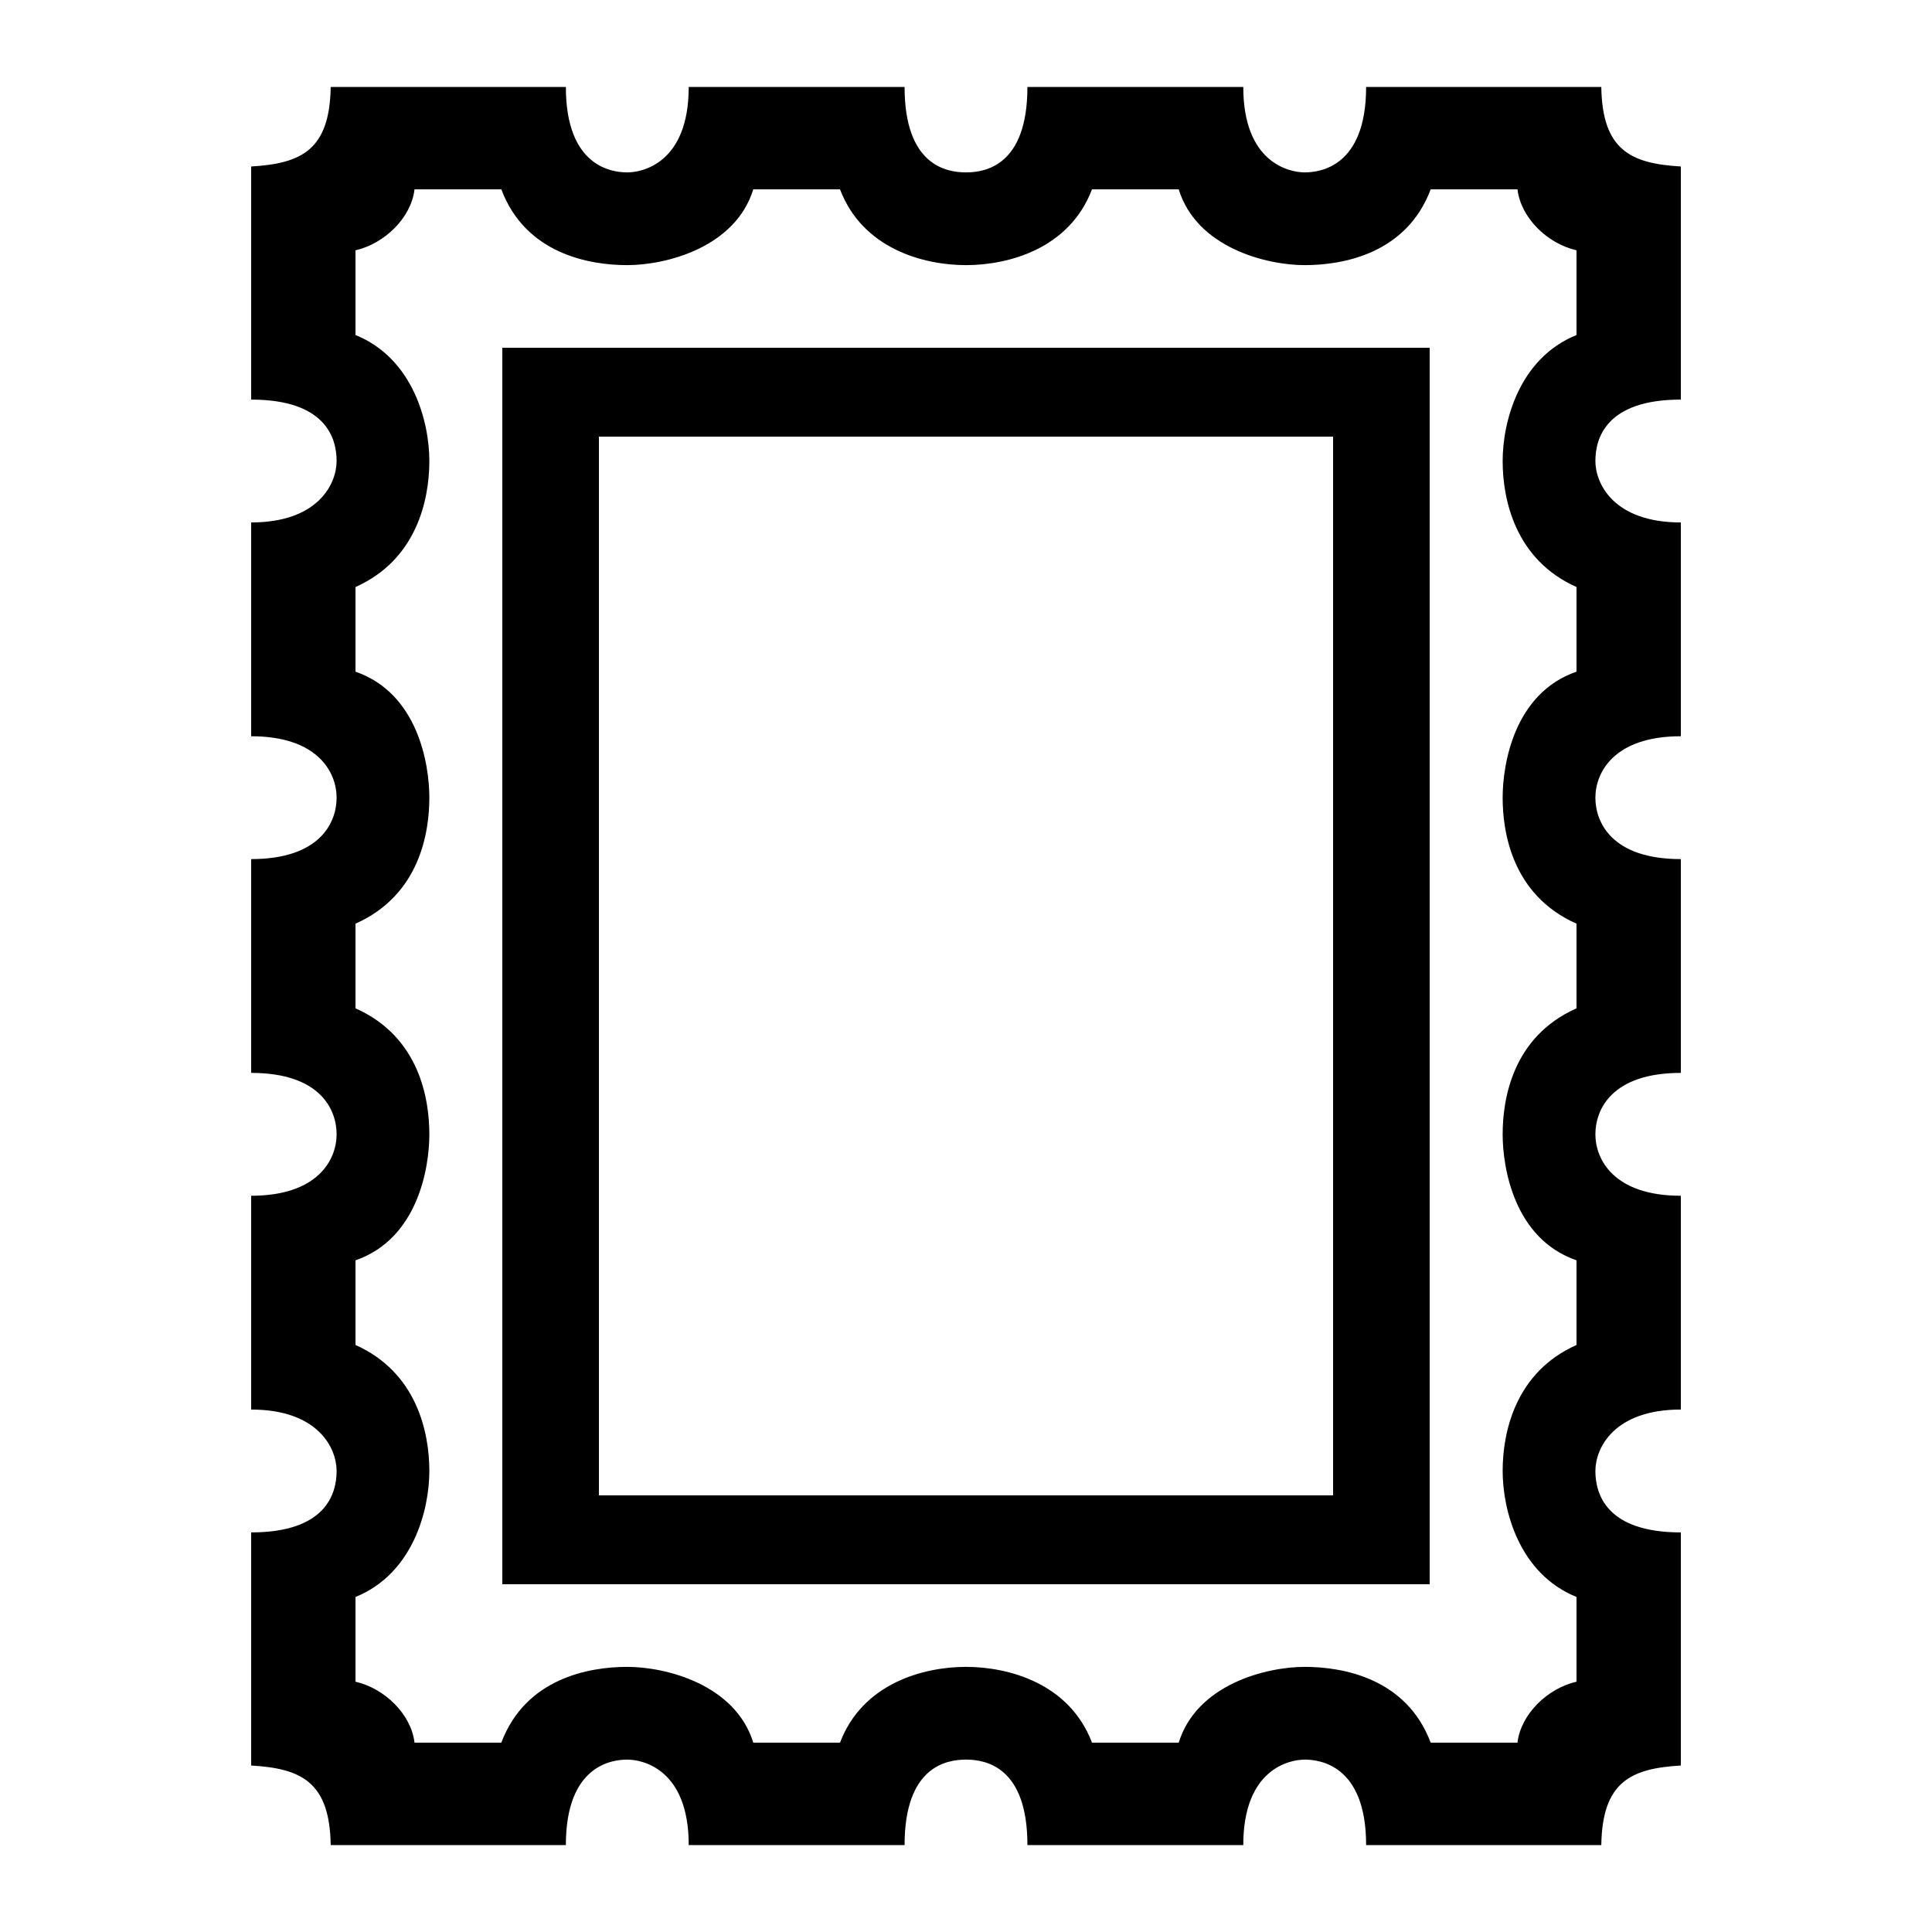 <?xml version="1.0" encoding="UTF-8"?> <svg xmlns="http://www.w3.org/2000/svg" id="icon" viewBox="0 0 1000 1000"><path d="M260,820H740V180H260Zm50-594H690V774H310Z"></path><path d="M870,206.83V86.17c-25.81-1.51-40.67-8.38-41.17-41.17H707.1c0,41.43-24,44.23-31.79,44.23S643.52,84.44,643.52,45H531.79c0,40.44-21.48,44.23-31.79,44.23S468.21,85.44,468.21,45H356.48c0,39.44-24,44.23-31.79,44.23s-31.8-2.8-31.8-44.23H171.17c-.5,32.79-15.36,39.66-41.17,41.17V206.83c38.67,0,44.23,20,44.23,31.79s-9.55,31.8-44.23,31.8V381.08c34.9,0,44.23,19.05,44.23,31.79s-8.44,31.8-44.23,31.8V555.33c35.79,0,44.23,19,44.23,31.79s-9.33,31.8-44.23,31.8V729.58c34.68,0,44.23,20,44.23,31.79s-5.56,31.8-44.23,31.8V913.83c25.81,1.51,40.67,8.38,41.17,41.17H292.89c0-41.43,24-44.23,31.8-44.23s31.79,4.79,31.79,44.23H468.21c0-40.44,21.47-44.23,31.79-44.23s31.79,3.79,31.79,44.23H643.52c0-39.44,24-44.23,31.79-44.23s31.79,2.8,31.79,44.23H828.83c.5-32.79,15.36-39.66,41.17-41.17V793.17c-38.67,0-44.23-20-44.23-31.8s9.55-31.79,44.23-31.79V618.92c-34.9,0-44.23-19-44.23-31.8s8.44-31.79,44.23-31.79V444.67c-35.79,0-44.23-19.05-44.23-31.8s9.33-31.79,44.23-31.79V270.42c-34.68,0-44.23-20-44.23-31.8S831.33,206.83,870,206.83ZM816,521.91c-33.56,14.89-38.23,47.75-38.23,65.21s6,54.09,38.23,65.22v43.82c-31.67,14.11-38.23,45.14-38.23,65.21s8.33,53.1,38.23,65.22v43.85c-15,3.44-28.79,16.74-30.56,31.56H740.52c-12.5-33.22-45.19-39.23-65.21-39.23S619.39,871.89,610.1,902H565.21c-11.66-30.78-43.28-39.23-65.21-39.23s-53.55,8.45-65.21,39.23H389.9c-9.29-30.11-45.19-39.23-65.21-39.23s-52.71,6-65.21,39.23H214.56C212.79,887.18,199,873.88,184,870.44V826.59c29.9-12.12,38.23-45.14,38.23-65.22s-6.56-51.1-38.23-65.21V652.34c32.22-11.13,38.23-47.75,38.23-65.22S217.55,536.8,184,521.91V478.09c33.55-14.89,38.23-47.75,38.23-65.22s-6-54.08-38.23-65.21V303.84c31.67-14.11,38.23-45.14,38.23-65.22S213.9,185.53,184,173.41V129.56c15-3.44,28.79-16.74,30.56-31.56h44.92c12.5,33.22,45.19,39.23,65.21,39.23S380.61,128.11,389.9,98h44.89c11.66,30.78,43.28,39.23,65.21,39.23s53.55-8.45,65.21-39.23H610.1c9.29,30.11,45.19,39.23,65.21,39.23s52.71-6,65.21-39.23h44.92c1.77,14.82,15.52,28.12,30.56,31.56v43.85c-29.9,12.12-38.23,45.14-38.23,65.21s6.56,51.11,38.23,65.22v43.82c-32.23,11.13-38.23,47.75-38.23,65.21s4.67,50.33,38.23,65.22Z"></path></svg> 